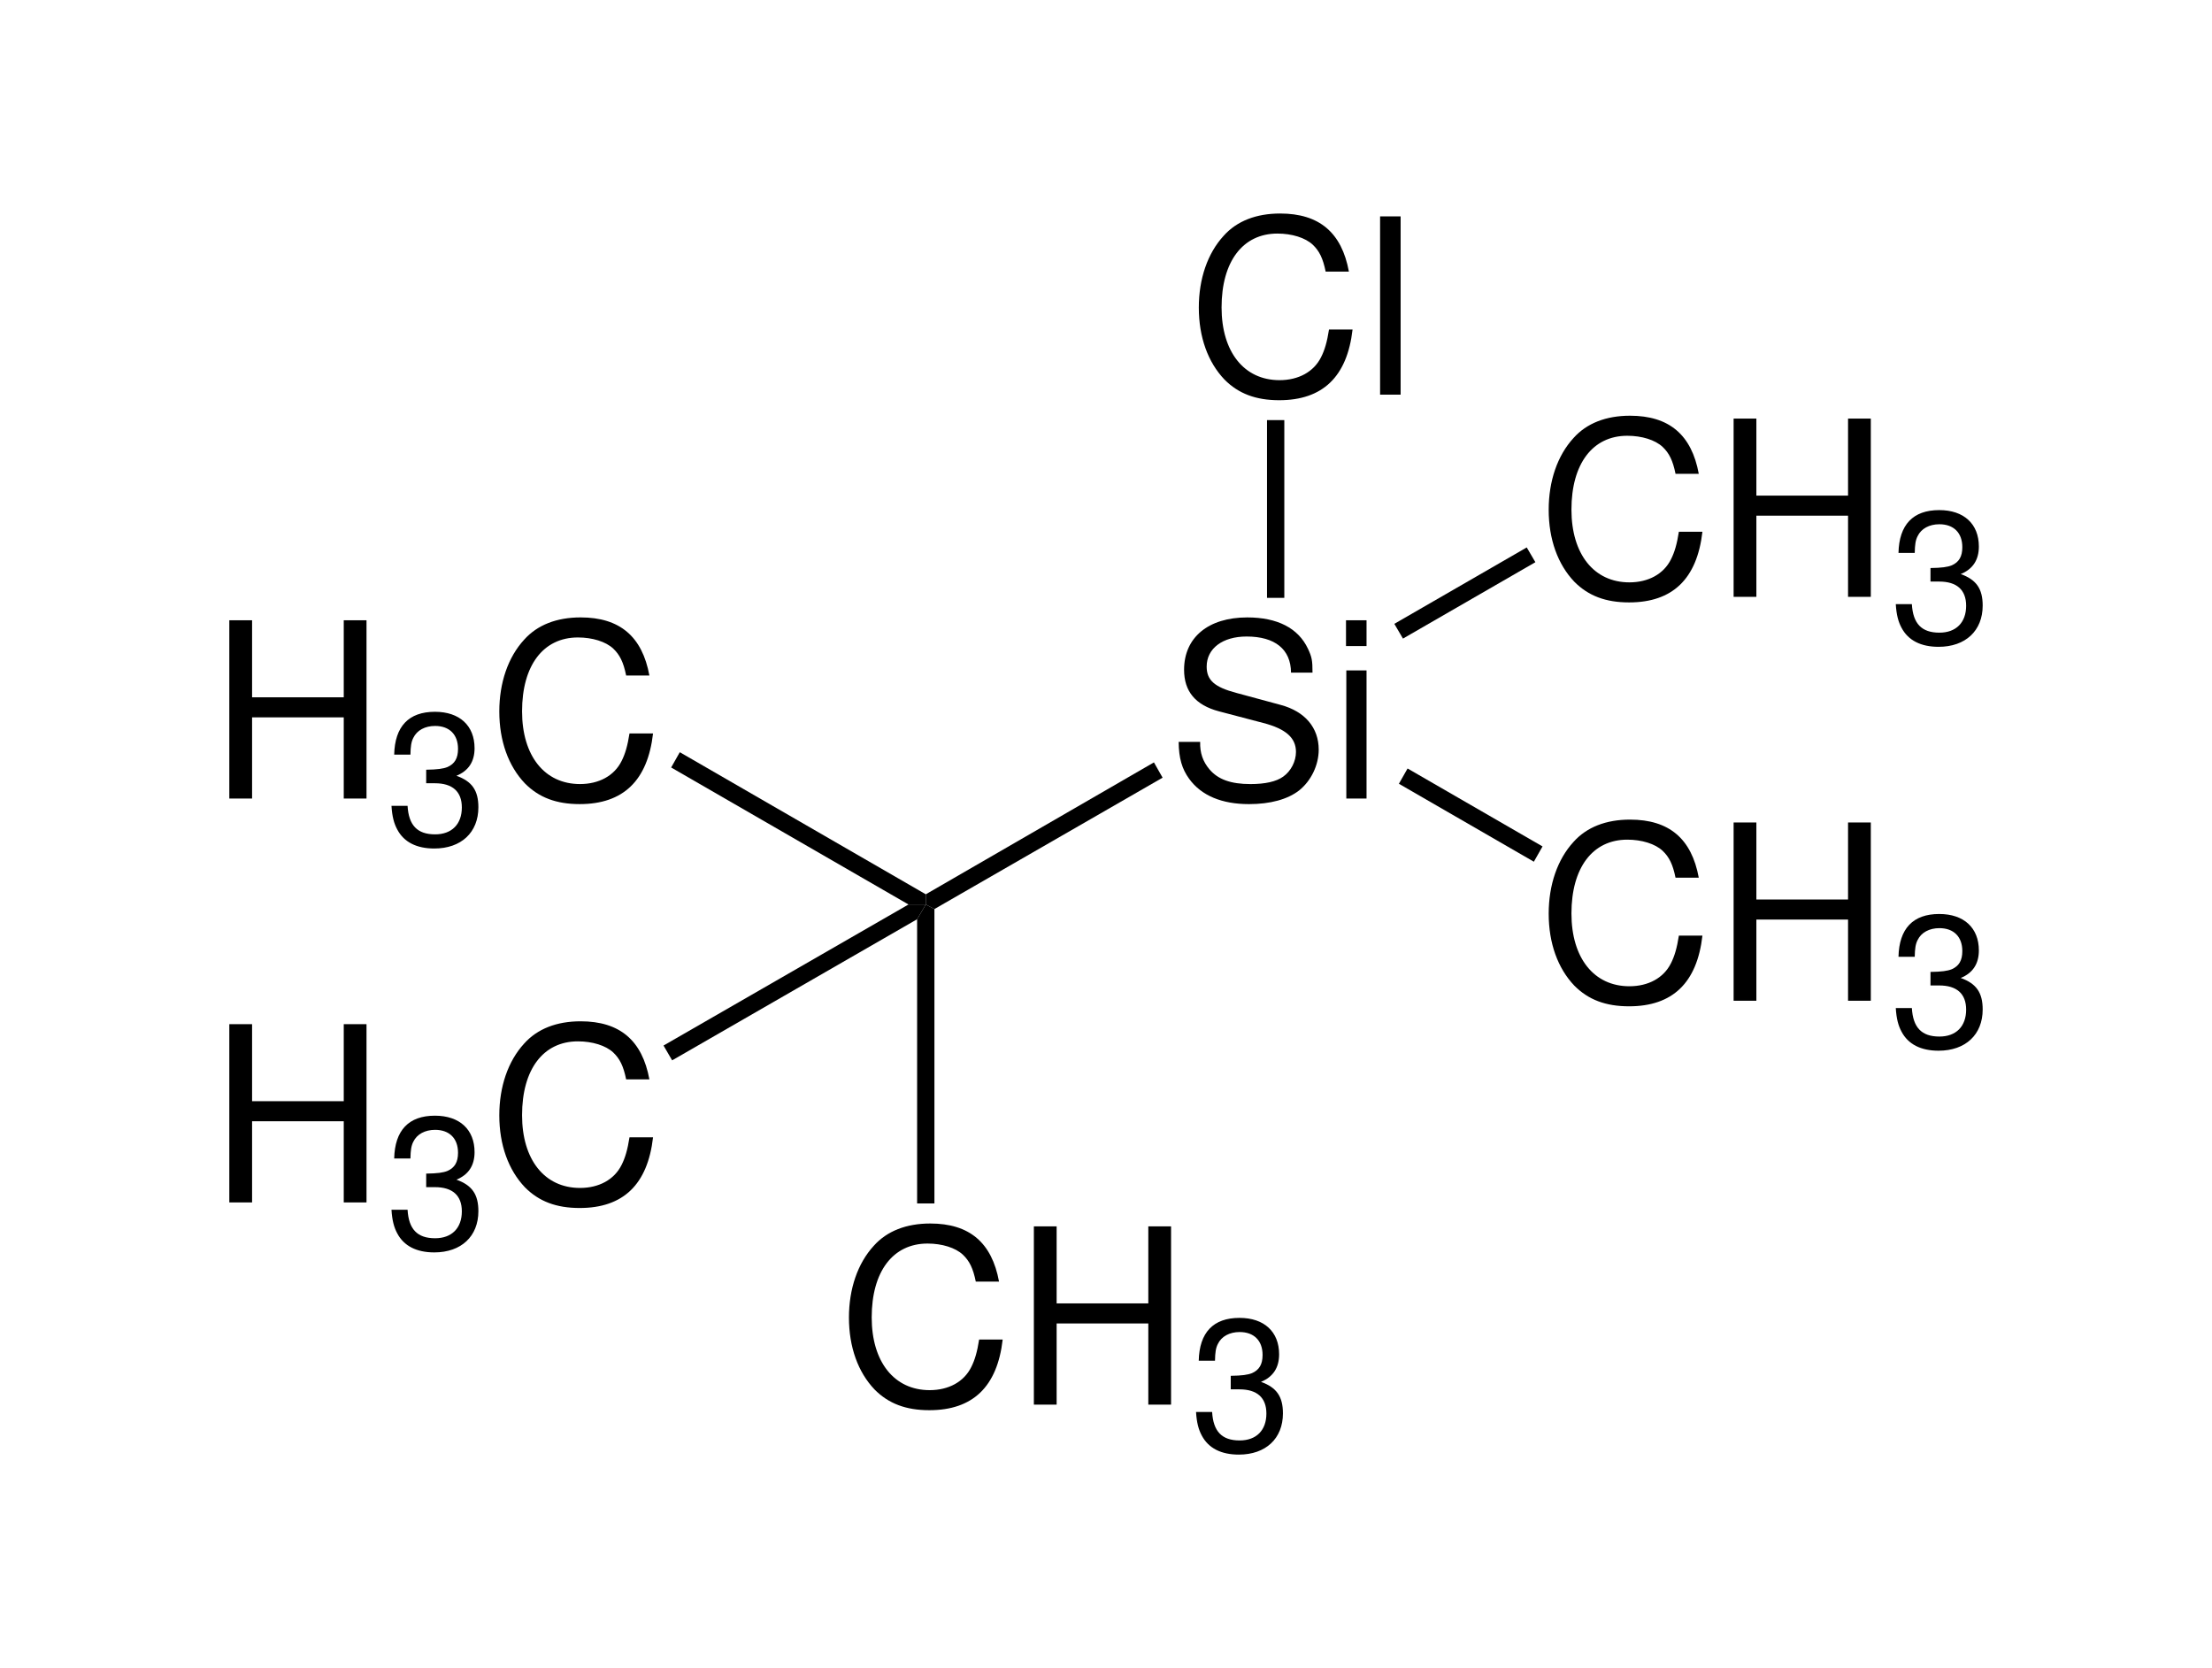 <?xml version="1.0" encoding="UTF-8" standalone="no"?>
<svg
   xmlns:dc="http://purl.org/dc/elements/1.1/"
   xmlns:cc="http://creativecommons.org/ns#"
   xmlns:rdf="http://www.w3.org/1999/02/22-rdf-syntax-ns#"
   xmlns:svg="http://www.w3.org/2000/svg"
   xmlns="http://www.w3.org/2000/svg"
   xmlns:xlink="http://www.w3.org/1999/xlink"
   id="svg111"
   version="1.1"
   viewBox="0 0 217.171 163.76"
   height="163.76pt"
   width="217.171pt">
  <defs
     id="defs28">
    <g
       id="g26">
      <symbol
         style="overflow:visible"
         id="glyph0-0"
         overflow="visible">
        <path
           id="path2"
           d=""
           style="stroke:none" />
      </symbol>
      <symbol
         style="overflow:visible"
         id="glyph0-1"
         overflow="visible">
        <path
           id="path5"
           d="m 15.891,-12.078 c -0.703,-3.828 -2.906,-5.703 -6.75,-5.703 -2.344,0 -4.25,0.734 -5.547,2.188 -1.578,1.719 -2.438,4.219 -2.438,7.047 0,2.891 0.891,5.359 2.516,7.062 1.375,1.391 3.094,2.031 5.375,2.031 4.266,0 6.672,-2.297 7.203,-6.938 H 13.938 C 13.75,-5.188 13.516,-4.375 13.156,-3.672 c -0.719,1.438 -2.219,2.25 -4.078,2.25 -3.484,0 -5.688,-2.781 -5.688,-7.141 0,-4.5 2.078,-7.25 5.484,-7.25 1.422,0 2.734,0.406 3.469,1.094 0.641,0.609 1,1.328 1.266,2.641 z m 0,0"
           style="stroke:none" />
      </symbol>
      <symbol
         style="overflow:visible"
         id="glyph0-2"
         overflow="visible">
        <path
           id="path8"
           d="M 13.219,-7.969 V 0 h 2.234 V -17.5 H 13.219 v 7.562 h -9 V -17.5 H 1.984 V 0 H 4.219 v -7.969 z m 0,0"
           style="stroke:none" />
      </symbol>
      <symbol
         style="overflow:visible"
         id="glyph0-3"
         overflow="visible">
        <path
           id="path11"
           d="m 14.297,-12.359 c 0,-1.203 -0.062,-1.531 -0.453,-2.359 -0.953,-2.016 -3,-3.062 -5.953,-3.062 -3.828,0 -6.203,1.969 -6.203,5.141 0,2.125 1.125,3.469 3.422,4.078 l 4.344,1.141 c 2.234,0.578 3.219,1.469 3.219,2.844 0,0.938 -0.5,1.891 -1.25,2.422 -0.688,0.5 -1.797,0.734 -3.219,0.734 -1.922,0 -3.188,-0.453 -4.031,-1.453 -0.641,-0.766 -0.938,-1.609 -0.906,-2.688 H 1.156 c 0.016,1.609 0.328,2.656 1.031,3.625 1.203,1.656 3.219,2.484 5.875,2.484 2.094,0 3.797,-0.469 4.922,-1.344 1.172,-0.938 1.922,-2.484 1.922,-4 0,-2.156 -1.344,-3.75 -3.719,-4.391 L 6.797,-10.375 C 4.688,-10.938 3.906,-11.609 3.906,-12.953 c 0,-1.781 1.562,-2.953 3.922,-2.953 2.781,0 4.344,1.25 4.359,3.547 z m 0,0"
           style="stroke:none" />
      </symbol>
      <symbol
         style="overflow:visible"
         id="glyph0-4"
         overflow="visible">
        <path
           id="path14"
           d="M 3.594,-12.578 H 1.609 V 0 H 3.594 Z m 0,-4.922 H 1.578 v 2.531 H 3.594 Z m 0,0"
           style="stroke:none" />
      </symbol>
      <symbol
         style="overflow:visible"
         id="glyph0-5"
         overflow="visible">
        <path
           id="path17"
           d="M 3.641,-17.5 H 1.625 V 0 h 2.016 z m 0,0"
           style="stroke:none" />
      </symbol>
      <symbol
         style="overflow:visible"
         id="glyph1-0"
         overflow="visible">
        <path
           id="path20"
           d=""
           style="stroke:none" />
      </symbol>
      <symbol
         style="overflow:visible"
         id="glyph1-1"
         overflow="visible">
        <path
           id="path23"
           d="M 3.984,-6 H 4.844 c 1.719,0 2.641,0.812 2.641,2.375 0,1.641 -0.984,2.641 -2.625,2.641 -1.75,0 -2.594,-0.891 -2.703,-2.797 H 0.578 c 0.062,1.047 0.25,1.734 0.562,2.312 0.656,1.25 1.906,1.875 3.641,1.875 2.641,0 4.328,-1.578 4.328,-4.047 0,-1.656 -0.625,-2.547 -2.156,-3.094 1.188,-0.484 1.781,-1.391 1.781,-2.703 0,-2.219 -1.469,-3.578 -3.891,-3.578 -2.578,0 -3.938,1.438 -4,4.203 H 2.438 c 0.016,-0.797 0.078,-1.25 0.281,-1.641 0.359,-0.75 1.156,-1.172 2.141,-1.172 1.406,0 2.25,0.844 2.25,2.25 0,0.922 -0.328,1.469 -1.031,1.781 -0.422,0.172 -1,0.25 -2.094,0.266 z m 0,0"
           style="stroke:none" />
      </symbol>
    </g>
  </defs>
  <g
     transform="translate(17.842,15.742)"
     id="g197">
    <g
       id="g34"
       style="fill:#000000;fill-opacity:1">
      <use
         height="100%"
         width="100%"
         id="use30"
         y="122.15"
         x="64.35"
         xlink:href="#glyph0-1" />
      <use
         height="100%"
         width="100%"
         id="use32"
         y="122.15"
         x="81.678"
         xlink:href="#glyph0-2" />
    </g>
    <g
       id="g38"
       style="fill:#000000;fill-opacity:1">
      <use
         height="100%"
         width="100%"
         id="use36"
         y="126.65"
         x="99.006"
         xlink:href="#glyph1-1" />
    </g>
    <path
       id="path40"
       d="M 72.199,74.5 73.051,73.051 73.898,73.5 v 28.898 h -1.699"
       style="fill:#000000;fill-opacity:1;fill-rule:nonzero;stroke:none" />
    <g
       id="g44"
       style="fill:#000000;fill-opacity:1">
      <use
         height="100%"
         width="100%"
         id="use42"
         y="102.3"
         x="2.688"
         xlink:href="#glyph0-2" />
    </g>
    <g
       id="g48"
       style="fill:#000000;fill-opacity:1">
      <use
         height="100%"
         width="100%"
         id="use46"
         y="106.8"
         x="20.016"
         xlink:href="#glyph1-1" />
    </g>
    <g
       id="g52"
       style="fill:#000000;fill-opacity:1">
      <use
         height="100%"
         width="100%"
         id="use50"
         y="102.3"
         x="30.023"
         xlink:href="#glyph0-1" />
    </g>
    <path
       id="path54"
       d="M 48.148,88.352 47.301,86.898 71.352,73.051 h 1.699 L 72.199,74.5"
       style="fill:#000000;fill-opacity:1;fill-rule:nonzero;stroke:none" />
    <g
       id="g58"
       style="fill:#000000;fill-opacity:1">
      <use
         height="100%"
         width="100%"
         id="use56"
         y="62.65"
         x="2.688"
         xlink:href="#glyph0-2" />
    </g>
    <g
       id="g62"
       style="fill:#000000;fill-opacity:1">
      <use
         height="100%"
         width="100%"
         id="use60"
         y="67.15"
         x="20.016"
         xlink:href="#glyph1-1" />
    </g>
    <g
       id="g66"
       style="fill:#000000;fill-opacity:1">
      <use
         height="100%"
         width="100%"
         id="use64"
         y="62.65"
         x="30.023"
         xlink:href="#glyph0-1" />
    </g>
    <path
       id="path68"
       d="m 48.051,59.602 0.848,-1.5 24.152,13.949 v 1 h -1.699"
       style="fill:#000000;fill-opacity:1;fill-rule:nonzero;stroke:none" />
    <g
       id="g74"
       style="fill:#000000;fill-opacity:1">
      <use
         height="100%"
         width="100%"
         id="use70"
         y="62.65"
         x="96.721"
         xlink:href="#glyph0-3" />
      <use
         height="100%"
         width="100%"
         id="use72"
         y="62.65"
         x="112.729"
         xlink:href="#glyph0-4" />
    </g>
    <path
       id="path76"
       d="m 95.449,59.102 0.852,1.5 L 73.898,73.5 73.051,73.051 v -1"
       style="fill:#000000;fill-opacity:1;fill-rule:nonzero;stroke:none" />
    <g
       id="g82"
       style="fill:#000000;fill-opacity:1">
      <use
         height="100%"
         width="100%"
         id="use78"
         y="23"
         x="98.7"
         xlink:href="#glyph0-1" />
      <use
         height="100%"
         width="100%"
         id="use80"
         y="23"
         x="116.028"
         xlink:href="#glyph0-5" />
    </g>
    <path
       id="path84"
       d="M 106.551,42.949 H 108.25 V 25.5 h -1.699 z m 0,0"
       style="fill:#000000;fill-opacity:1;fill-rule:nonzero;stroke:none" />
    <g
       id="g90"
       style="fill:#000000;fill-opacity:1">
      <use
         height="100%"
         width="100%"
         id="use86"
         y="82.5"
         x="133.05"
         xlink:href="#glyph0-1" />
      <use
         height="100%"
         width="100%"
         id="use88"
         y="82.5"
         x="150.378"
         xlink:href="#glyph0-2" />
    </g>
    <g
       id="g94"
       style="fill:#000000;fill-opacity:1">
      <use
         height="100%"
         width="100%"
         id="use92"
         y="87"
         x="167.706"
         xlink:href="#glyph1-1" />
    </g>
    <path
       id="path96"
       d="m 133.602,67.352 -0.852,1.5 -13.25,-7.652 0.852,-1.5 z m 0,0"
       style="fill:#000000;fill-opacity:1;fill-rule:nonzero;stroke:none" />
    <g
       id="g102"
       style="fill:#000000;fill-opacity:1">
      <use
         height="100%"
         width="100%"
         id="use98"
         y="42.85"
         x="133.05"
         xlink:href="#glyph0-1" />
      <use
         height="100%"
         width="100%"
         id="use100"
         y="42.85"
         x="150.378"
         xlink:href="#glyph0-2" />
    </g>
    <g
       id="g106"
       style="fill:#000000;fill-opacity:1">
      <use
         height="100%"
         width="100%"
         id="use104"
         y="47.35"
         x="167.706"
         xlink:href="#glyph1-1" />
    </g>
    <path
       id="path108"
       d="m 132.051,38 0.848,1.449 -13,7.5 L 119.051,45.5 Z m 0,0"
       style="fill:#000000;fill-opacity:1;fill-rule:nonzero;stroke:none" />
  </g>
</svg>

